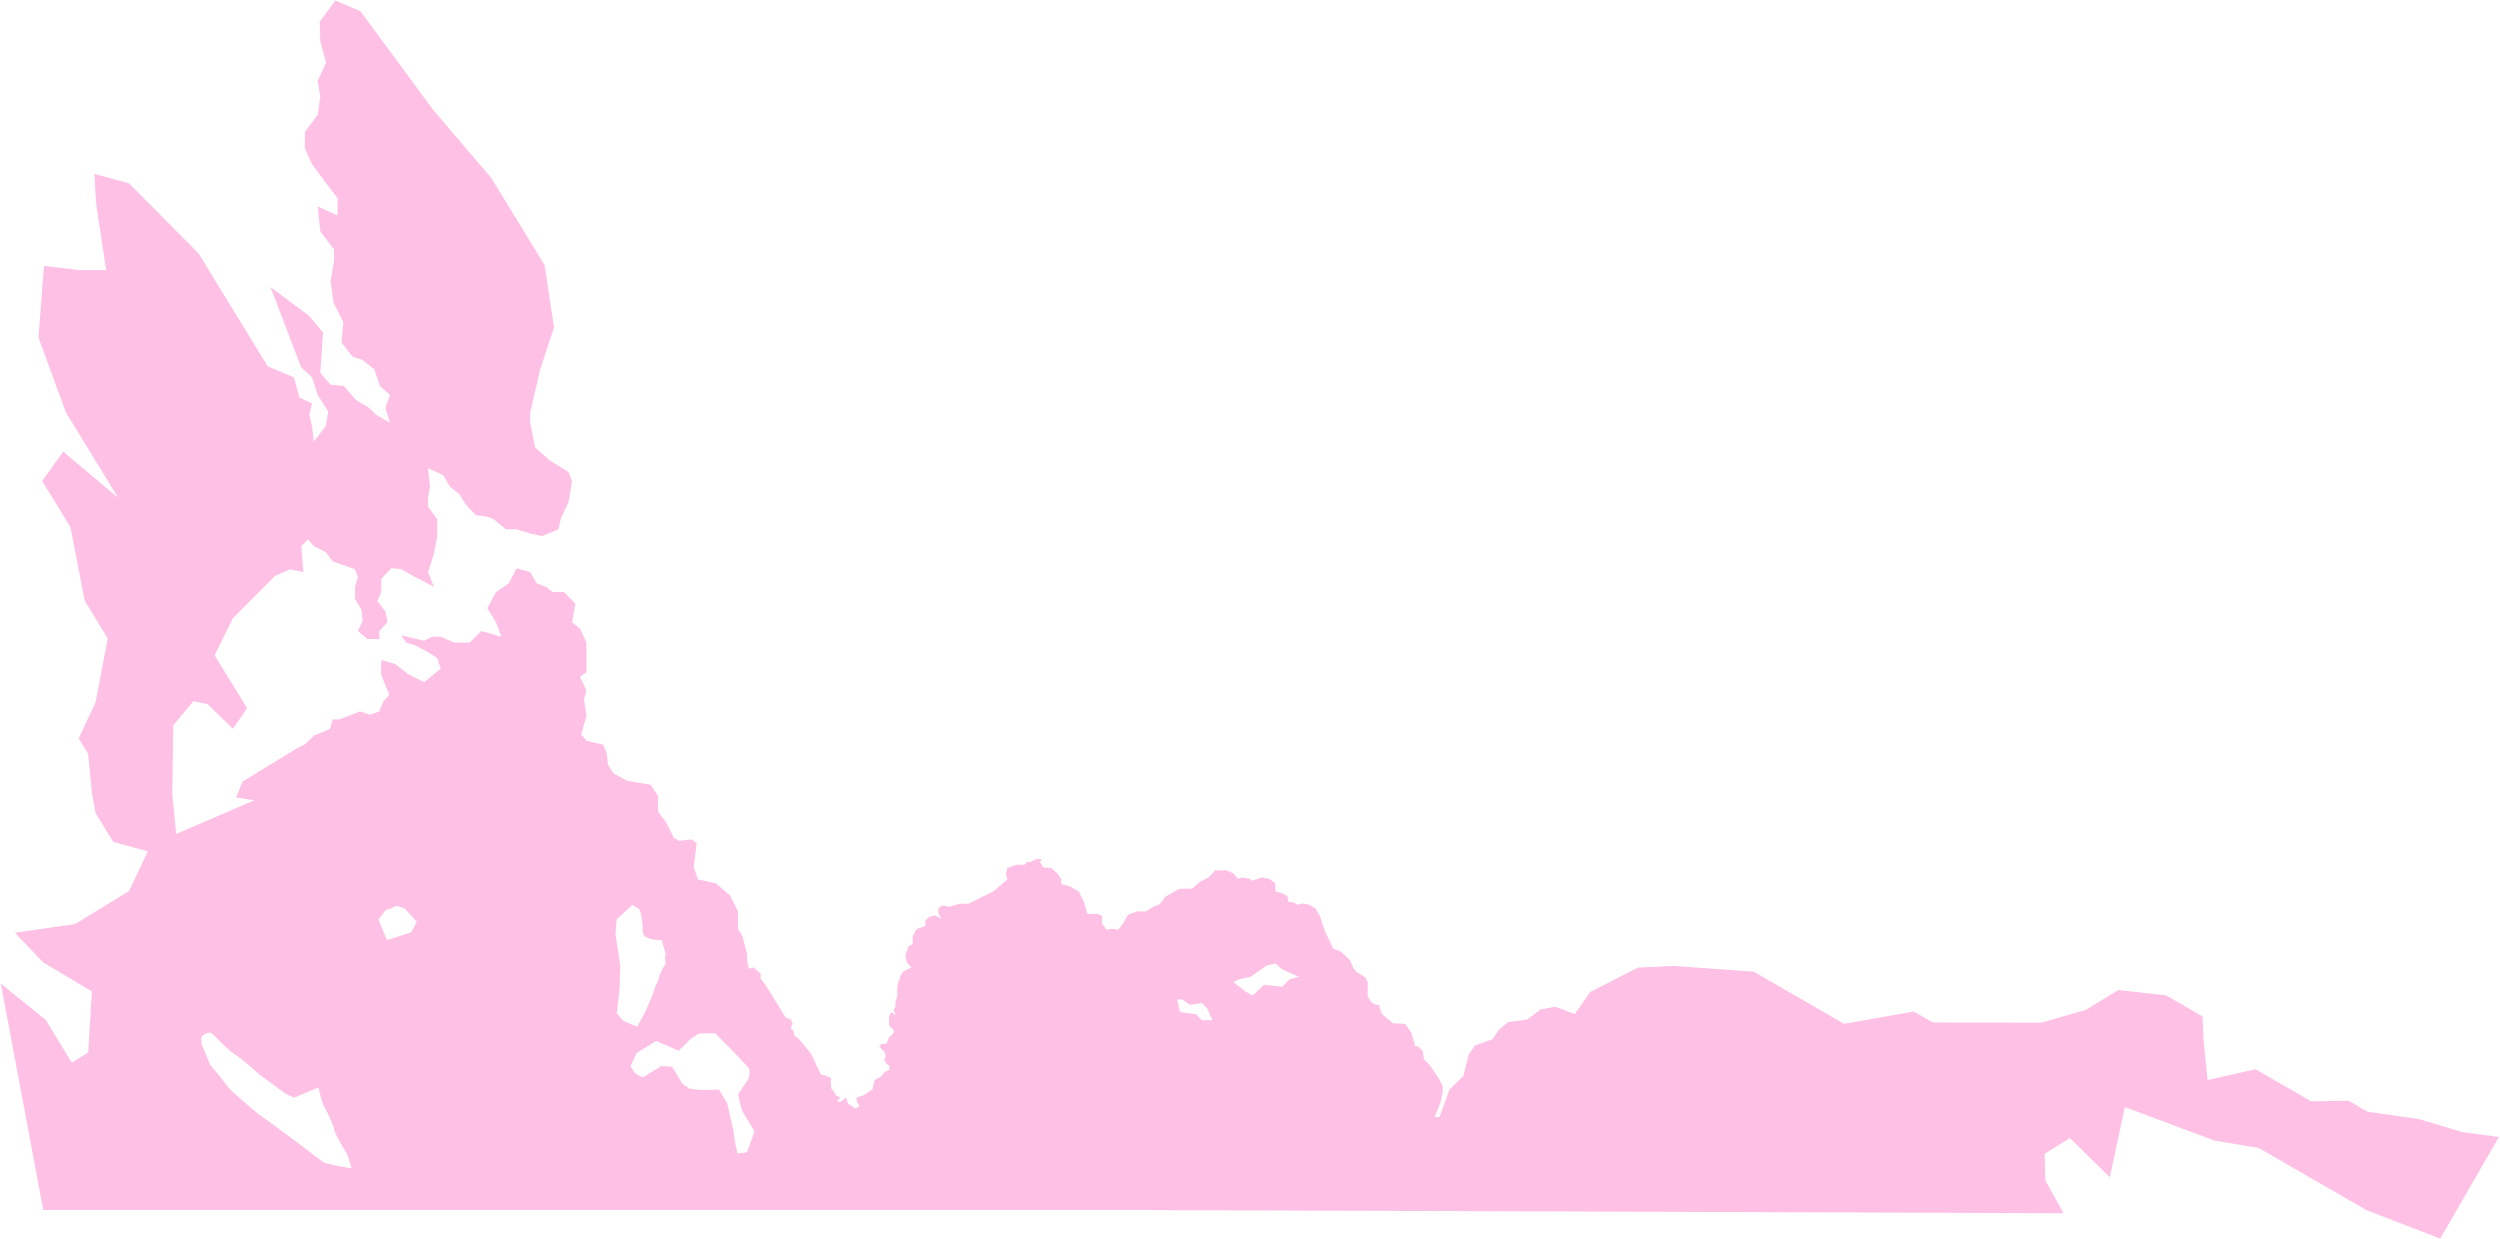 <?xml version="1.0" encoding="UTF-8"?> <svg xmlns="http://www.w3.org/2000/svg" width="1875" height="929" viewBox="0 0 1875 929" fill="none"> <path fill-rule="evenodd" clip-rule="evenodd" d="M946.504 907.5L32.465 907.5L0.648 737.761L34.18 764.848L53.816 796.915L66.139 789.369L68.908 743.581L32.468 721.804L11.157 699.58L56.431 693.02L96.761 668.324L110.861 638.526L84.966 631.455L71.614 609.649L69.025 595.361L66.09 565.412L59.021 553.868L71.666 526.724L80.821 478.789L63.541 450.57L52.854 395.386L31.646 360.753L47.433 338.74L88.703 373.434L49.43 309.299L28.879 253.1L32.987 199.437L59.552 202.571L79.613 202.632L72.068 152.578L70.819 130.415L96.714 137.486L148.98 190.137L200.821 274.795L220.504 283.064L224.504 298.065L234.004 302.565L232.004 311.065L234.004 319.565L235.381 331.233L244.319 319.564L246.237 308.713L238.28 296.247L234.004 283.065L225.814 275.363L202.907 215.316L232.004 237.065L242.271 249.413L240.238 279.565L247.679 288.429L258.004 289.565L267.004 300.064L276.831 305.851L282.004 311.065L292.515 317.065L289.004 305.851L292.515 296.247L285.004 289.565L280.733 277.007L272.004 270.065L264.504 267.565L256.062 256.841L257.504 241.565L250.1 226.982L248.004 211.065L250.525 194.975L250.525 187.065L240.238 173.565L238.28 154.854L253.191 161.596L253.191 148.565L244.319 137.047L234.004 123.065L228.61 111.393L228.713 98.984L238.28 86.065L240.238 72.526L238.28 60.565L244.59 46.933L240.238 31.065L239.749 16.388L251.506 0.37L270.228 8.306L324.863 82.434L368.386 133.384L408.445 198.802L415.539 245.604L405.25 276.596L397.653 309.467L397.653 317.065L401.258 335.478L412.004 345.065L426.393 354.065L429.072 360.775L426.393 376.524L420.504 389.226L418.899 396.987L406.504 402.065L397.653 400.177L387.504 396.987L379.504 396.987L370.004 389.226L365.504 387.565L356.847 386.364L349.504 378.565L344.504 370.565L337.504 365.064L332.458 356.444L321.004 351.065L322.504 365.064L321.004 373.565V380.065L327.887 389.226L327.887 402.064L325.44 415.416L321.004 429.064L325.44 440.064L311.443 432.805L301.004 426.956L293.506 426.153L286.004 434.064V444.064L283.004 450.768L289.004 458.564L290.621 466.72L284.466 473.251L284.466 479.307H275.504L268.434 473.251L272.004 465.564L271.113 457.502L266.272 449.064L266.272 440.064L268.434 432.805L266.272 426.956L249.504 421.064L244.319 414.064L235.381 409.564L230.951 404.493L226.004 409.564L227.504 429.064L217.504 426.956L206.202 431.994L174.731 463.611L160.966 491.441L185.315 531.205L174.679 546.536L155.725 528.161L145.076 525.863L129.958 543.939L129.211 595.543L132.147 625.492L190.633 600.259L176.958 598.051L181.992 586.15L222.883 561.11L229.004 558.064L235.504 551.564L243.328 548.591L247.504 546.536L249.504 539.564H254.504L263.773 536.071L270.004 533.566L277.504 536.071L284.466 533.566L287.504 526.064L292.004 521.064L285.706 505.564L286.004 495.064L296.504 498.064L306.004 505.564L318.112 511.614L330.504 501.564L327.887 493.564L321.004 489.064L311.443 484.064L304.504 481.876L301.004 476.564L318.112 480.564L324.004 477.564L330.504 477.564L340.504 481.876H352.274L361.004 473.251L376.004 477.565L372.004 466.72L365.504 456.065L372.004 444.065L381.504 437.564L387.504 426.153L397.653 429.065L402.504 437.564L409.504 440.065L414.504 444.064H423.004L431.492 452.768L429.072 466.72L435.004 471.564L439.822 481.877L439.822 504.104L435.004 507.565L439.822 518.065L438.004 524.565L439.822 537.065L435.933 550.578L439.822 555.565L452.504 558.565L455.004 565.065L456.004 573.565L460.051 579.901L470.004 585.565L488.004 588.565L493.504 597.065V608.565L499.865 617.249L505.504 628.565L509.504 630.565L519.004 629.565L522.504 632.565L520.287 650.599L523.504 659.565L537.004 662.565L547.504 671.565L553.504 683.565V696.565L557.004 702.565L560.346 716.016V720.565L561.504 726.565L565.004 725.565L570.504 730.065V734.065L574.004 738.565L579.59 747.443L589.212 763.156L593.004 764.565L594.504 767.565L593.004 771.065L595.004 773.065L596.004 777.065L598.834 778.868L608.504 790.565L614.004 802.565L616.004 806.065L619.004 806.565L623.45 808.565L623.004 810.565L623.45 816.446L625.504 818.565L627.004 821.565L630.004 823.065L627.896 826.328L630.794 826.156L634.504 823.065L636.004 827.565L641.692 831.565L644.504 829.565L642.504 825.565V823.065L647.504 821.565L654.399 816.941L656.004 810.065L660.504 807.565L663.504 804.065L667.106 802.318L666.926 799.065L664.504 797.565L663.004 794.065L664.504 792.565L663.504 789.065L659.504 785.065L661.004 783.065L665.004 782.565L666.746 778.065L670.004 775.065L670.504 773.065L666.746 769.029V762.565L668.004 759.565L669.504 759.565L671.004 761.565L671.504 760.065L670.004 757.565L671.504 755.565L671.504 752.065L673.008 746.892V739.565L674.004 735.565L675.013 734.065V732.22L677.504 728.565L683.504 725.565L680.004 721.565L679.004 716.565L681.504 709.565L684.504 708.065V702.565L686.587 698.011L688.004 696.565L694.004 694.565V690.565L697.004 687.565L701.504 686.565L706.004 689.065L703.78 685.065L703.78 681.094L707.004 679.065L712.004 680.065L719.504 677.814H726.417L745.004 668.565L755.504 659.565L754.504 655.565L755.504 651.065L762.004 648.565L768.504 648.565L770.004 646.565H772.504L777.504 644.2H781.31L780.004 646.565L782.504 650.565L788.504 651.065L793.504 655.565L796.004 659.565V663.065L802.396 664.798L809.004 668.565L813.004 676.565L815.504 685.396H823.481L826.504 687.065V692.565L830.004 697.359L834.004 696.565L838.508 697.359L842.004 693.065L846.004 686.065L853.004 683.565L859.504 683.565L865.004 680.065L869.876 678.15L874.004 672.565L884.504 666.565L894.004 666.565L900.004 661.272L906.504 658.065L911.326 652.768H920.004L925.004 655.065L928.504 659.065L932.004 658.065L937.004 659.065L939.004 660.565L946.504 658.065L951.504 659.065L955.042 661.272L956.504 663.065V668.565L962.004 670.065L965.504 672.065L966.504 676.565H969.504L973.504 678.565L977.004 677.565L982.004 678.565L986.672 681.356L989.504 686.065L994.004 699.065L1000 711.565L1005.5 713.565L1012.5 720.065L1015 726.065L1017.5 729.065L1024.08 733.078L1025.78 736.565V747.565L1028.5 751.565L1031.5 753.565L1034 753.565L1036.5 760.565L1045 767.565H1049.5L1054 768.065L1058.5 774.565L1061.49 784.8L1063.5 784.8L1067 788.065L1068 794.565L1072.5 799.065L1079.5 809.565L1082 814.565V818.565L1080.5 826.565L1076 837.565L1095.27 839.956L1082.29 869.068L1058.21 892.632L1020 905.5L946.504 907.5ZM925.004 736.564L929.004 734.564L938.004 732.535L950.004 724.064L956.487 722.576L961.712 727.064L974.035 732.535L967.004 734.564L961.712 740.081L948.004 738.564L939.525 746.612L934.004 743.564L925.004 736.564ZM909.278 765.134L901.423 765.135L897.004 760.564L885.004 759.064L882.816 749.592H886.504L892.504 753.564L901.423 752.308L905.504 756.564L909.278 765.134ZM560.229 864.237L553.057 865.102L551.37 857.317L550.018 847.562L545.409 827.457L539.125 817.196L527.021 817.553L517.157 816.538L511.775 812.78L503.92 799.953L495.962 799.535L482.519 807.767C481.623 808.316 477.811 805.947 476.016 804.694L472.875 799.563L477.575 789.63L492.138 780.712L508.955 788.051L518.587 778.626L524.188 775.196L536.292 774.838L548.293 786.89C552.555 791.335 561.237 800.481 561.865 801.507C562.494 802.533 561.981 806.727 561.646 808.696L553.585 820.687C554.298 824.366 556.037 832.237 557.294 834.289L565.934 848.399L560.229 864.237ZM467.583 765.767L477.897 770.033L483.717 759.414C485.88 754.562 490.274 744.464 490.542 742.889C490.709 741.905 491.52 740.085 492.332 738.266C493.143 736.446 493.954 734.627 494.122 733.642C494.456 731.674 497.701 724.395 498.822 723.709C499.382 723.366 499.156 721.741 498.931 720.115C498.706 718.489 498.48 716.864 499.041 716.521C499.601 716.178 498.786 713.59 497.972 711.002C497.157 708.414 496.343 705.827 496.903 705.484C497.179 705.315 496.401 705.256 495.074 705.156C491.015 704.851 481.827 704.159 481.992 698.742C482.211 691.553 480.524 683.767 479.739 682.485C479.11 681.458 475.889 679.551 474.356 678.726L462.484 689.523L461.595 700.649C462.909 708.664 465.468 725.086 465.201 726.661C464.933 728.236 464.797 736.902 464.763 741.038L462.535 760.039L467.583 765.767ZM308.273 699.299L290.233 705.055L283.833 689.573L288.984 682.892L297.611 679.372L303.329 681.162L312.638 691.335L308.273 699.299ZM242.413 871.608C244.566 873.112 257.509 875.298 263.711 876.203L260.454 865.852C257.312 860.722 250.938 849.81 250.577 847.209C250.127 843.957 245.749 834.292 243.392 830.444C241.507 827.366 239.611 819.238 238.899 815.559L220.524 823.284L214.021 820.211L194.397 805.773C189.761 801.557 179.571 792.63 175.893 790.649C173.056 789.12 168.123 784.17 164.129 780.163C161.654 777.679 159.54 775.558 158.51 774.838C156.357 773.335 152.608 776.101 151.003 777.672L151.119 782.892L157.518 798.373C161.407 803.047 169.499 812.907 170.755 814.959C172.326 817.525 191.615 833.932 194.307 835.811C195.652 836.75 200.555 840.358 205.459 843.966L205.464 843.97C210.37 847.579 215.276 851.189 216.622 852.129C217.967 853.068 223.741 857.467 229.515 861.866L229.52 861.871C235.295 866.27 241.068 870.669 242.413 871.608Z" fill="#FFC0E6"></path> <path d="M864.5 907.578L1547.65 909.924L1534.03 885.378L1533.45 865.324L1552.42 853.524L1582.34 882.93L1593.62 830.29L1660.76 855.397L1694.02 860.951L1774.78 907.578L1830.18 928.944L1874.19 852.722L1846.79 849.039L1814.19 839.32L1775.7 833.785L1761.37 825.512L1733.31 825.994L1691.63 801.928L1655.7 810.007L1652.55 779.367L1651.96 762.341L1624.6 746.548L1588.72 742.517L1564.52 757.364L1531.2 766.946L1449.62 766.867L1435.29 758.595L1383.04 767.868L1315.31 728.762L1255.28 724.441L1228.52 725.675L1192.5 744.065L1186 753.565L1181 760.565L1166.41 755.04L1155.5 757.065L1145.5 764.565L1131 766.565L1124 772.565L1119.33 779.431L1106.26 784.02L1101.5 791.065L1097.5 807.065L1087.21 817.011L1079.5 838.065L1067.5 851.14L1044 852.74L976.76 857.906L935.646 856.922L917.41 846.393L891.96 845.351L864.5 907.578Z" fill="#FFC0E6"></path> </svg> 